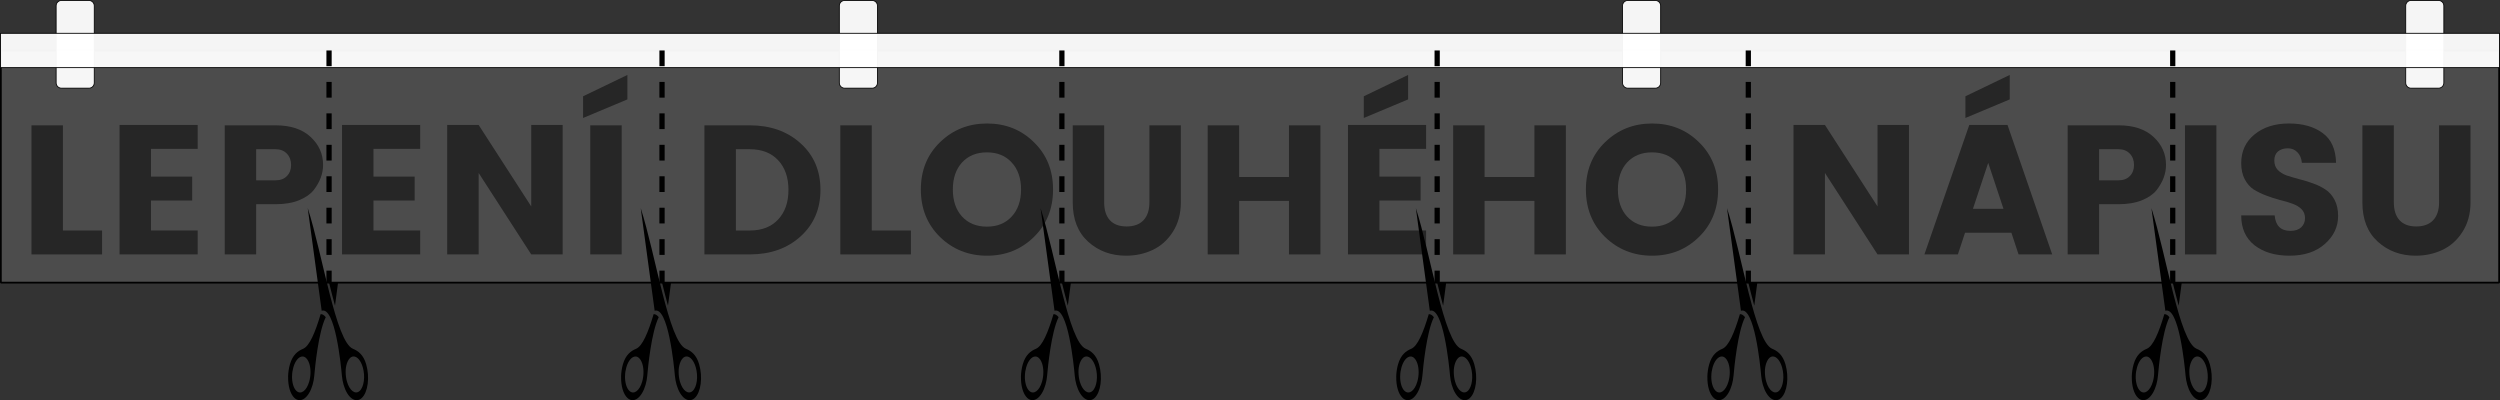 <?xml version="1.0" encoding="UTF-8" standalone="no"?>
<svg
   xmlns:dc="http://purl.org/dc/elements/1.1/"
   xmlns:cc="http://creativecommons.org/ns#"
   xmlns:rdf="http://www.w3.org/1999/02/22-rdf-syntax-ns#"
   xmlns:svg="http://www.w3.org/2000/svg"
   xmlns="http://www.w3.org/2000/svg"
   xmlns:sodipodi="http://sodipodi.sourceforge.net/DTD/sodipodi-0.dtd"
   xmlns:inkscape="http://www.inkscape.org/namespaces/inkscape"
   width="189.336mm"
   height="30.309mm"
   viewBox="0 0 189.336 30.309"
   version="1.1"
   id="svg5098"
   inkscape:version="1.0.2 (e86c870879, 2021-01-15, custom)"
   sodipodi:docname="Obr_dlouhe_napisy.svg">
  <rect x="0" y="0" width="189.336" height="30.309" fill="#333333" stroke="none"/>
  <defs
     id="defs5092" />
  <sodipodi:namedview
     id="base"
     pagecolor="#ffffff"
     bordercolor="#666666"
     borderopacity="1.0"
     inkscape:pageopacity="0.0"
     inkscape:pageshadow="2"
     inkscape:zoom="1.6047801"
     inkscape:cx="353.64507"
     inkscape:cy="119.10201"
     inkscape:document-units="mm"
     inkscape:current-layer="layer1"
     inkscape:document-rotation="0"
     showgrid="false"
     fit-margin-top="0"
     fit-margin-left="0"
     fit-margin-right="0"
     fit-margin-bottom="0"
     inkscape:snap-bbox="true"
     inkscape:bbox-paths="true"
     inkscape:bbox-nodes="true"
     inkscape:snap-bbox-edge-midpoints="true"
     inkscape:snap-bbox-midpoints="true"
     inkscape:object-paths="true"
     inkscape:snap-intersection-paths="true"
     inkscape:snap-smooth-nodes="true"
     inkscape:snap-midpoints="true"
     inkscape:snap-object-midpoints="true"
     inkscape:snap-center="true"
     inkscape:snap-text-baseline="true"
     inkscape:snap-page="true"
     inkscape:window-width="2560"
     inkscape:window-height="1361"
     inkscape:window-x="-9"
     inkscape:window-y="-9"
     inkscape:window-maximized="1" />
  <g
     inkscape:label="Vrstva 1"
     inkscape:groupmode="layer"
     id="layer1"
     transform="translate(-72.042,-72.149)">
    <g
       aria-label="LEPENÍ DLOUHÉHO NÁPISU"
       transform="matrix(0.373,0,0,0.373,251.825,-46.853)"
       id="flowRoot34010-4-5-4-0"
       style="font-style:normal;font-variant:normal;font-weight:bold;font-stretch:normal;font-size:37.333px;line-height:50%;font-family:Poppins;-inkscape-font-specification:'Poppins, Bold';font-variant-ligatures:normal;font-variant-caps:normal;font-variant-numeric:normal;font-feature-settings:normal;text-align:start;letter-spacing:0px;word-spacing:0px;writing-mode:lr-tb;text-anchor:start;fill:#000000;fill-opacity:1;stroke:none;stroke-width:0.709px;stroke-linecap:butt;stroke-linejoin:miter;stroke-opacity:1">
      <path
         d="m -475.602,344.487 h 6.384 v 21.355 h 7.952 v 4.853 h -14.336 z"
         style="stroke-width:0.709px"
         id="path5948" />
      <path
         d="m -441.853,344.413 v 4.853 h -9.483 v 5.637 h 8.363 v 4.853 h -8.363 v 6.085 h 9.483 v 4.853 h -15.867 v -26.283 z"
         style="stroke-width:0.709px"
         id="path5950" />
      <path
         d="m -416.392,352.514 q 0,2.651 -1.904,5.115 -1.008,1.269 -3.024,2.091 -1.979,0.784 -4.704,0.784 h -3.957 v 10.192 h -6.384 v -26.208 h 10.341 q 4.555,0 7.093,2.352 2.539,2.352 2.539,5.675 z m -13.589,3.136 h 3.957 q 1.456,0 2.277,-0.859 0.859,-0.859 0.859,-2.24 0,-1.419 -0.859,-2.315 -0.859,-0.896 -2.277,-0.896 h -3.957 z"
         style="stroke-width:0.709px"
         id="path5952" />
      <path
         d="m -396.68,344.413 v 4.853 h -9.483 v 5.637 h 8.363 v 4.853 h -8.363 v 6.085 h 9.483 v 4.853 h -15.867 v -26.283 z"
         style="stroke-width:0.709px"
         id="path5954" />
      <path
         d="m -374.131,344.413 h 6.384 v 26.283 h -6.384 l -10.677,-16.539 v 16.539 h -6.384 v -26.283 h 6.384 l 10.677,16.539 z"
         style="stroke-width:0.709px"
         id="path5956" />
      <path
         d="m -363.603,338.589 8.997,-4.331 v 4.965 l -8.997,3.771 z m 1.456,32.107 v -26.208 h 6.384 v 26.208 z"
         style="stroke-width:0.709px"
         id="path5958" />
      <path
         d="m -332.579,365.842 h 2.837 q 3.659,0 5.749,-2.24 2.091,-2.24 2.091,-6.011 0,-3.771 -2.091,-6.011 -2.091,-2.24 -5.749,-2.24 h -2.837 z m 2.837,-21.355 q 6.272,0 10.304,3.659 4.032,3.621 4.032,9.445 0,5.787 -4.032,9.445 -4.032,3.659 -10.304,3.659 h -9.221 v -26.208 z"
         style="stroke-width:0.709px"
         id="path5960" />
      <path
         d="m -311.374,344.487 h 6.384 v 21.355 h 7.952 v 4.853 h -14.336 z"
         style="stroke-width:0.709px"
         id="path5962" />
      <path
         d="m -276.579,363.005 q 1.904,-2.053 1.904,-5.488 0,-3.435 -1.904,-5.488 -1.867,-2.053 -5.04,-2.053 -3.136,0 -5.04,2.053 -1.867,2.053 -1.867,5.488 0,3.435 1.867,5.488 1.904,2.053 5.04,2.053 3.173,0 5.04,-2.053 z m -14.56,4.144 q -3.883,-3.808 -3.883,-9.632 0,-5.824 3.883,-9.595 3.92,-3.808 9.557,-3.808 5.675,0 9.52,3.808 3.883,3.771 3.883,9.595 0,5.824 -3.883,9.632 -3.883,3.808 -9.52,3.808 -5.637,0 -9.557,-3.808 z"
         style="stroke-width:0.709px"
         id="path5964" />
      <path
         d="m -264.184,360.13 v -15.643 h 6.384 v 15.643 q 0,2.352 1.157,3.621 1.157,1.269 3.397,1.269 2.24,0 3.435,-1.269 1.195,-1.269 1.195,-3.621 v -15.643 h 6.384 v 15.643 q 0,3.472 -1.643,6.011 -1.605,2.501 -4.107,3.659 -2.464,1.157 -5.376,1.157 -4.555,0 -7.691,-2.837 -3.136,-2.837 -3.136,-7.989 z"
         style="stroke-width:0.709px"
         id="path5966" />
      <path
         d="m -220.28,344.487 h 6.384 v 26.208 h -6.384 v -10.864 h -10.117 v 10.864 h -6.384 v -26.208 h 6.384 v 10.491 h 10.117 z"
         style="stroke-width:0.709px"
         id="path5968" />
      <path
         d="m -192.43,344.413 v 4.853 h -9.483 v 5.637 h 8.363 v 4.853 h -8.363 v 6.085 h 9.483 v 4.853 h -15.867 v -26.283 z m -12.656,-5.824 8.997,-4.331 v 4.965 l -8.997,3.771 z"
         style="stroke-width:0.709px"
         id="path5970" />
      <path
         d="m -170.441,344.487 h 6.384 v 26.208 h -6.384 v -10.864 h -10.117 v 10.864 h -6.384 v -26.208 h 6.384 v 10.491 h 10.117 z"
         style="stroke-width:0.709px"
         id="path5972" />
      <path
         d="m -141.545,363.005 q 1.904,-2.053 1.904,-5.488 0,-3.435 -1.904,-5.488 -1.867,-2.053 -5.04,-2.053 -3.136,0 -5.04,2.053 -1.867,2.053 -1.867,5.488 0,3.435 1.867,5.488 1.904,2.053 5.04,2.053 3.173,0 5.04,-2.053 z m -14.56,4.144 q -3.883,-3.808 -3.883,-9.632 0,-5.824 3.883,-9.595 3.92,-3.808 9.557,-3.808 5.675,0 9.52,3.808 3.883,3.771 3.883,9.595 0,5.824 -3.883,9.632 -3.883,3.808 -9.52,3.808 -5.637,0 -9.557,-3.808 z"
         style="stroke-width:0.709px"
         id="path5974" />
      <path
         d="m -100.777,344.413 h 6.384 v 26.283 h -6.384 L -111.454,354.157 v 16.539 h -6.384 v -26.283 h 6.384 l 10.677,16.539 z"
         style="stroke-width:0.709px"
         id="path5976" />
      <path
         d="m -72.142,370.695 -1.456,-4.405 h -9.408 l -1.456,4.405 h -6.795 l 9.109,-26.283 h 7.765 l 9.072,26.283 z m -9.259,-9.259 h 6.197 l -3.099,-9.333 z m 7.467,-27.179 v 4.965 l -8.997,3.771 v -4.405 z"
         style="stroke-width:0.709px"
         id="path5978" />
      <path
         d="m -42.201,352.514 q 0,2.651 -1.904,5.115 -1.008,1.269 -3.024,2.091 -1.979,0.784 -4.704,0.784 h -3.957 v 10.192 h -6.384 v -26.208 h 10.341 q 4.555,0 7.093,2.352 2.539,2.352 2.539,5.675 z m -13.589,3.136 h 3.957 q 1.456,0 2.277,-0.859 0.859,-0.859 0.859,-2.24 0,-1.419 -0.859,-2.315 -0.859,-0.896 -2.277,-0.896 h -3.957 z"
         style="stroke-width:0.709px"
         id="path5980" />
      <path
         d="m -38.356,370.695 v -26.208 h 6.384 v 26.208 z"
         style="stroke-width:0.709px"
         id="path5982" />
      <path
         d="m -17.486,349.154 q -1.195,0 -1.979,0.635 -0.747,0.635 -0.747,1.829 0,1.195 0.709,1.941 0.709,0.709 1.829,1.12 1.157,0.373 2.539,0.747 1.419,0.336 2.8,0.859 1.381,0.485 2.501,1.232 1.157,0.747 1.867,2.128 0.709,1.344 0.709,3.248 0,3.323 -2.725,5.712 -2.688,2.352 -7.131,2.352 -4.405,0 -7.131,-2.128 -2.688,-2.128 -2.688,-6.048 h 6.795 q 0.261,3.136 3.211,3.136 1.381,0 2.165,-0.709 0.784,-0.747 0.784,-1.867 0,-1.12 -0.709,-1.829 -0.709,-0.709 -1.867,-1.12 -1.12,-0.411 -2.539,-0.747 -1.381,-0.373 -2.763,-0.896 -1.381,-0.523 -2.539,-1.232 -1.12,-0.747 -1.829,-2.091 -0.709,-1.381 -0.709,-3.248 0,-3.659 2.725,-5.861 2.725,-2.203 6.944,-2.203 4.256,0 6.869,1.941 2.613,1.904 2.725,6.048 h -6.944 q -0.149,-1.419 -0.933,-2.165 -0.747,-0.784 -1.941,-0.784 z"
         style="stroke-width:0.709px"
         id="path5984" />
      <path
         d="M -2.329,360.13 V 344.487 H 4.055 v 15.643 q 0,2.352 1.157,3.621 1.157,1.269 3.397,1.269 2.24,0 3.435,-1.269 1.195,-1.269 1.195,-3.621 v -15.643 h 6.384 v 15.643 q 0,3.472 -1.643,6.011 -1.605,2.501 -4.107,3.659 -2.464,1.157 -5.376,1.157 -4.555,0 -7.691,-2.837 -3.136,-2.837 -3.136,-7.989 z"
         style="stroke-width:0.709px"
         id="path5986" />
    </g>
    <path
       id="rect34018-5-5-5-3"
       style="vector-effect:none;fill:#999999;fill-opacity:0.25;fill-rule:nonzero;stroke:none;stroke-width:0.132;stroke-linecap:butt;stroke-linejoin:bevel;stroke-miterlimit:4;stroke-dasharray:0.265, 0.132;stroke-dashoffset:0;stroke-opacity:1;paint-order:normal"
       d="M 72.108,75.971 H 261.312 c 0,0 0,0 0,0 v 17.583 c 0,0 0,0 0,0 H 72.108 c -1e-6,0 -1e-6,0 -1e-6,0 V 75.971 c 0,0 0,0 1e-6,0 z" />
    <path
       id="rect34020-2-0-6-0"
       style="vector-effect:none;fill:none;fill-opacity:0.588;fill-rule:nonzero;stroke:#000000;stroke-width:0.132;stroke-linecap:butt;stroke-linejoin:bevel;stroke-miterlimit:4;stroke-dasharray:none;stroke-dashoffset:0;stroke-opacity:1;paint-order:normal"
       d="M 72.108,75.971 H 261.312 c 0,0 0,0 0,0 v 17.583 c 0,0 0,0 0,0 H 72.108 c -1e-6,0 -1e-6,0 -1e-6,0 V 75.971 c 0,0 0,0 1e-6,0 z" />
    <path
       id="rect6939-9-2-81-8-2-8-0-2-5-2-7-4-26-5-7"
       style="opacity:0.95;fill:#ffffff;fill-opacity:0.997;fill-rule:nonzero;stroke:#000000;stroke-width:0.066;stroke-linecap:round;stroke-linejoin:round;stroke-miterlimit:4;stroke-dasharray:none;stroke-dashoffset:0;stroke-opacity:1"
       transform="scale(-1)"
       d="m -197.405,-78.829 h 2.077 c 0.225,0 0.406,0.181 0.406,0.406 v 5.834 c 0,0.225 -0.181,0.406 -0.406,0.406 h -2.077 c -0.225,0 -0.406,-0.181 -0.406,-0.406 v -5.834 c 0,-0.225 0.181,-0.406 0.406,-0.406 z" />
    <path
       id="rect6939-9-2-81-8-2-8-0-4-1-4-0-4-7-3"
       style="opacity:0.95;fill:#ffffff;fill-opacity:0.997;fill-rule:nonzero;stroke:#000000;stroke-width:0.066;stroke-linecap:round;stroke-linejoin:round;stroke-miterlimit:4;stroke-dasharray:none;stroke-dashoffset:0;stroke-opacity:1"
       transform="scale(-1)"
       d="m -256.72,-78.829 h 2.077 c 0.225,0 0.406,0.181 0.406,0.406 v 5.834 c 0,0.225 -0.181,0.406 -0.406,0.406 h -2.077 c -0.225,0 -0.406,-0.181 -0.406,-0.406 v -5.834 c 0,-0.225 0.181,-0.406 0.406,-0.406 z" />
    <path
       id="rect6939-9-2-81-8-2-8-0-2-5-2-7-4-5-5-6-3"
       style="opacity:0.95;fill:#ffffff;fill-opacity:0.997;fill-rule:nonzero;stroke:#000000;stroke-width:0.066;stroke-linecap:round;stroke-linejoin:round;stroke-miterlimit:4;stroke-dasharray:none;stroke-dashoffset:0;stroke-opacity:1"
       transform="scale(-1)"
       d="m -78.776,-78.829 h 2.077 c 0.225,0 0.406,0.181 0.406,0.406 v 5.834 c 0,0.225 -0.181,0.406 -0.406,0.406 h -2.077 c -0.225,0 -0.406,-0.181 -0.406,-0.406 v -5.834 c 0,-0.225 0.181,-0.406 0.406,-0.406 z" />
    <path
       id="rect6939-9-2-81-8-2-8-0-2-5-2-7-4-2-3-9-6"
       style="opacity:0.95;fill:#ffffff;fill-opacity:0.997;fill-rule:nonzero;stroke:#000000;stroke-width:0.066;stroke-linecap:round;stroke-linejoin:round;stroke-miterlimit:4;stroke-dasharray:none;stroke-dashoffset:0;stroke-opacity:1"
       transform="scale(-1)"
       d="m -138.091,-78.829 h 2.077 c 0.225,0 0.406,0.181 0.406,0.406 v 5.834 c 0,0.225 -0.181,0.406 -0.406,0.406 h -2.077 c -0.225,0 -0.406,-0.181 -0.406,-0.406 v -5.834 c 0,-0.225 0.181,-0.406 0.406,-0.406 z" />
    <path
       id="rect34092-4-4-9"
       style="vector-effect:none;fill:#ffffff;fill-opacity:0.95;fill-rule:nonzero;stroke:#000000;stroke-width:0.066;stroke-linecap:butt;stroke-linejoin:bevel;stroke-miterlimit:4;stroke-dasharray:none;stroke-dashoffset:0;stroke-opacity:1;paint-order:normal"
       d="M 72.075,74.671 H 261.345 c 0,0 0,0 0,0 v 2.599 c 0,0 0,1e-6 0,1e-6 H 72.075 c -10e-7,0 -2e-6,-1e-6 -2e-6,-1e-6 v -2.599 c 0,0 1e-6,0 2e-6,0 z" />
    <path
       style="fill:none;stroke:#000000;stroke-width:0.397;stroke-linecap:butt;stroke-linejoin:miter;stroke-miterlimit:4;stroke-dasharray:1.191, 1.191;stroke-dashoffset:0;stroke-opacity:1"
       d="M 96.962,75.971 V 93.554"
       id="path34670-8"
       inkscape:connector-curvature="0"
       inkscape:export-filename="C:\Users\DH\Foto Beyond\návod_dlouhé_nápisy_6.png"
       inkscape:export-xdpi="257.88931"
       inkscape:export-ydpi="257.88931" />
    <path
       style="fill:none;stroke:#000000;stroke-width:0.397;stroke-linecap:butt;stroke-linejoin:miter;stroke-miterlimit:4;stroke-dasharray:1.191, 1.191;stroke-dashoffset:0;stroke-opacity:1"
       d="M 152.463,75.971 V 93.554"
       id="path34670-2-6"
       inkscape:connector-curvature="0"
       inkscape:export-filename="C:\Users\DH\Foto Beyond\návod_dlouhé_nápisy_6.png"
       inkscape:export-xdpi="257.88931"
       inkscape:export-ydpi="257.88931" />
    <path
       style="fill:none;stroke:#000000;stroke-width:0.397;stroke-linecap:butt;stroke-linejoin:miter;stroke-miterlimit:4;stroke-dasharray:1.191, 1.191;stroke-dashoffset:0;stroke-opacity:1"
       d="M 122.18,75.971 V 93.554"
       id="path34670-0-5"
       inkscape:connector-curvature="0"
       inkscape:export-filename="C:\Users\DH\Foto Beyond\návod_dlouhé_nápisy_6.png"
       inkscape:export-xdpi="257.88931"
       inkscape:export-ydpi="257.88931" />
    <path
       style="fill:none;stroke:#000000;stroke-width:0.397;stroke-linecap:butt;stroke-linejoin:miter;stroke-miterlimit:4;stroke-dasharray:1.191, 1.191;stroke-dashoffset:0;stroke-opacity:1"
       d="M 180.885,75.971 V 93.554"
       id="path34670-2-4-5"
       inkscape:connector-curvature="0"
       inkscape:export-filename="C:\Users\DH\Foto Beyond\návod_dlouhé_nápisy_6.png"
       inkscape:export-xdpi="257.88931"
       inkscape:export-ydpi="257.88931" />
    <path
       style="fill:none;stroke:#000000;stroke-width:0.397;stroke-linecap:butt;stroke-linejoin:miter;stroke-miterlimit:4;stroke-dasharray:1.191, 1.191;stroke-dashoffset:0;stroke-opacity:1"
       d="M 204.449,75.971 V 93.554"
       id="path34670-2-0-9"
       inkscape:connector-curvature="0"
       inkscape:export-filename="C:\Users\DH\Foto Beyond\návod_dlouhé_nápisy_6.png"
       inkscape:export-xdpi="257.88931"
       inkscape:export-ydpi="257.88931" />
    <path
       style="fill:none;stroke:#000000;stroke-width:0.397;stroke-linecap:butt;stroke-linejoin:miter;stroke-miterlimit:4;stroke-dasharray:1.191, 1.191;stroke-dashoffset:0;stroke-opacity:1"
       d="M 236.592,75.971 V 93.554"
       id="path34670-2-5-7"
       inkscape:connector-curvature="0"
       inkscape:export-filename="C:\Users\DH\Foto Beyond\návod_dlouhé_nápisy_6.png"
       inkscape:export-xdpi="257.88931"
       inkscape:export-ydpi="257.88931" />
    <path
       style="fill:#000000;fill-opacity:1;fill-rule:nonzero;stroke:none;stroke-width:0.027;stroke-linecap:square;stroke-linejoin:round;stroke-miterlimit:4;stroke-dasharray:none;stroke-dashoffset:0;stroke-opacity:1"
       d="m 95.345,87.897 v 0.004 c 0,0.003 0.003,0.004 0.003,0.006 z m 0.003,0.01 1.056,7.777 c 1.015,-0.336 1.461,4.107 1.53,4.897 v 0.008 c 0.021,0.242 0.066,0.479 0.13,0.701 0.286,0.985 0.901,1.435 1.373,1.004 0.472,-0.431 0.622,-1.579 0.335,-2.564 C 99.564,99.015 99.161,98.723 98.774,98.565 97.47,98.034 96.489,91.465 95.348,87.907 Z m 1.614,5.647 c 0.149,0.608 0.3,1.194 0.452,1.744 l 0.23,-1.744 z m -0.633,2.389 -0.006,0.007 c -0.413,1.392 -0.847,2.419 -1.328,2.616 -0.387,0.159 -0.788,0.452 -0.994,1.169 -0.088,0.308 -0.134,0.632 -0.141,0.945 l 0.003,-0.003 c -0.015,0.688 0.16,1.322 0.486,1.617 0.473,0.429 1.086,-0.02 1.369,-1.007 0.064,-0.222 0.107,-0.46 0.128,-0.702 v -0.008 c 0.051,-0.597 0.307,-3.271 0.867,-4.405 -0.117,-0.151 -0.245,-0.236 -0.382,-0.231 z m 2.488,3.202 c 0.278,-0.006 0.553,0.315 0.699,0.816 0.2,0.69 0.095,1.493 -0.235,1.795 -0.33,0.302 -0.761,-0.015 -0.961,-0.703 -0.067,-0.231 -0.098,-0.48 -0.101,-0.72 -0.006,-0.241 0.033,-0.473 0.099,-0.671 l 0.069,-0.167 c 0.048,-0.097 0.105,-0.177 0.168,-0.236 0.08,-0.073 0.169,-0.112 0.261,-0.114 z m -3.86,0.003 c 0.092,0 0.181,0.041 0.261,0.113 0.065,0.057 0.121,0.137 0.17,0.235 l 0.07,0.167 c 0.134,0.394 0.135,0.93 0,1.392 -0.198,0.69 -0.627,1.006 -0.959,0.705 -0.228,-0.207 -0.35,-0.65 -0.34,-1.132 h 0.003 c 0,-0.219 0.036,-0.446 0.098,-0.661 0.144,-0.502 0.419,-0.824 0.697,-0.819 z"
       id="path5673-4-7-9-2-18"
       inkscape:connector-curvature="0"
       inkscape:export-filename="C:\Users\DH\Foto Beyond\návod_dlouhé_nápisy_6.png"
       inkscape:export-xdpi="257.88931"
       inkscape:export-ydpi="257.88931" />
    <path
       style="fill:#000000;fill-opacity:1;fill-rule:nonzero;stroke:none;stroke-width:0.027;stroke-linecap:square;stroke-linejoin:round;stroke-miterlimit:4;stroke-dasharray:none;stroke-dashoffset:0;stroke-opacity:1"
       d="m 120.563,87.897 v 0.004 c 0,0.003 0.003,0.004 0.003,0.006 z m 0.003,0.01 1.056,7.777 c 1.015,-0.336 1.461,4.107 1.53,4.897 v 0.008 c 0.021,0.242 0.066,0.479 0.13,0.701 0.286,0.985 0.901,1.435 1.373,1.004 0.472,-0.431 0.622,-1.579 0.335,-2.564 -0.208,-0.717 -0.612,-1.009 -0.999,-1.166 -1.304,-0.531 -2.284,-7.1 -3.426,-10.658 z m 1.614,5.647 c 0.149,0.608 0.3,1.194 0.452,1.744 l 0.23,-1.744 z m -0.633,2.389 -0.006,0.007 c -0.413,1.392 -0.847,2.419 -1.328,2.616 -0.387,0.159 -0.788,0.452 -0.994,1.169 -0.088,0.308 -0.134,0.632 -0.141,0.945 l 0.003,-0.003 c -0.015,0.688 0.16,1.322 0.486,1.617 0.473,0.429 1.086,-0.02 1.369,-1.007 0.064,-0.222 0.107,-0.46 0.128,-0.702 v -0.008 c 0.051,-0.597 0.307,-3.271 0.867,-4.405 -0.117,-0.151 -0.245,-0.236 -0.382,-0.231 z m 2.488,3.202 c 0.278,-0.006 0.553,0.315 0.699,0.816 0.2,0.69 0.095,1.493 -0.235,1.795 -0.33,0.302 -0.761,-0.015 -0.961,-0.703 -0.067,-0.231 -0.098,-0.48 -0.101,-0.72 -0.006,-0.241 0.033,-0.473 0.099,-0.671 l 0.069,-0.167 c 0.048,-0.097 0.105,-0.177 0.168,-0.236 0.08,-0.073 0.169,-0.112 0.261,-0.114 z m -3.86,0.003 c 0.092,0 0.181,0.041 0.261,0.113 0.065,0.057 0.121,0.137 0.17,0.235 l 0.07,0.167 c 0.134,0.394 0.135,0.93 0,1.392 -0.198,0.69 -0.627,1.006 -0.959,0.705 -0.228,-0.207 -0.35,-0.65 -0.34,-1.132 h 0.003 c 0,-0.219 0.036,-0.446 0.098,-0.661 0.144,-0.502 0.419,-0.824 0.697,-0.819 z"
       id="path5673-4-7-9-2-1-0"
       inkscape:connector-curvature="0"
       inkscape:export-filename="C:\Users\DH\Foto Beyond\návod_dlouhé_nápisy_6.png"
       inkscape:export-xdpi="257.88931"
       inkscape:export-ydpi="257.88931" />
    <path
       style="fill:#000000;fill-opacity:1;fill-rule:nonzero;stroke:none;stroke-width:0.027;stroke-linecap:square;stroke-linejoin:round;stroke-miterlimit:4;stroke-dasharray:none;stroke-dashoffset:0;stroke-opacity:1"
       d="m 150.846,87.897 v 0.004 c 0,0.003 0.003,0.004 0.003,0.006 z m 0.003,0.01 1.056,7.777 c 1.015,-0.336 1.461,4.107 1.53,4.897 v 0.008 c 0.021,0.242 0.066,0.479 0.13,0.701 0.286,0.985 0.901,1.435 1.373,1.004 0.472,-0.431 0.622,-1.579 0.335,-2.564 -0.208,-0.717 -0.612,-1.009 -0.999,-1.166 -1.304,-0.531 -2.284,-7.1 -3.426,-10.658 z m 1.614,5.647 c 0.149,0.608 0.3,1.194 0.452,1.744 l 0.23,-1.744 z m -0.633,2.389 -0.006,0.007 c -0.413,1.392 -0.847,2.419 -1.328,2.616 -0.387,0.159 -0.788,0.452 -0.994,1.169 -0.088,0.308 -0.134,0.632 -0.141,0.945 l 0.003,-0.003 c -0.015,0.688 0.16,1.322 0.486,1.617 0.473,0.429 1.086,-0.02 1.369,-1.007 0.064,-0.222 0.107,-0.46 0.128,-0.702 v -0.008 c 0.051,-0.597 0.307,-3.271 0.867,-4.405 -0.117,-0.151 -0.245,-0.236 -0.382,-0.231 z m 2.488,3.202 c 0.278,-0.006 0.553,0.315 0.699,0.816 0.2,0.69 0.095,1.493 -0.235,1.795 -0.33,0.302 -0.761,-0.015 -0.961,-0.703 -0.067,-0.231 -0.098,-0.48 -0.101,-0.72 -0.006,-0.241 0.033,-0.473 0.099,-0.671 l 0.069,-0.167 c 0.048,-0.097 0.105,-0.177 0.168,-0.236 0.08,-0.073 0.169,-0.112 0.261,-0.114 z m -3.86,0.003 c 0.092,0 0.181,0.041 0.261,0.113 0.065,0.057 0.121,0.137 0.17,0.235 l 0.07,0.167 c 0.134,0.394 0.135,0.93 0,1.392 -0.198,0.69 -0.627,1.006 -0.959,0.705 -0.228,-0.207 -0.35,-0.65 -0.34,-1.132 h 0.003 c 0,-0.219 0.036,-0.446 0.098,-0.661 0.144,-0.502 0.419,-0.824 0.697,-0.819 z"
       id="path5673-4-7-9-2-4-5"
       inkscape:connector-curvature="0"
       inkscape:export-filename="C:\Users\DH\Foto Beyond\návod_dlouhé_nápisy_6.png"
       inkscape:export-xdpi="257.88931"
       inkscape:export-ydpi="257.88931" />
    <path
       style="fill:#000000;fill-opacity:1;fill-rule:nonzero;stroke:none;stroke-width:0.027;stroke-linecap:square;stroke-linejoin:round;stroke-miterlimit:4;stroke-dasharray:none;stroke-dashoffset:0;stroke-opacity:1"
       d="m 179.268,87.897 v 0.004 c 0,0.003 0.003,0.004 0.003,0.006 z m 0.003,0.01 1.056,7.777 c 1.015,-0.336 1.461,4.107 1.53,4.897 v 0.008 c 0.021,0.242 0.066,0.479 0.13,0.701 0.286,0.985 0.901,1.435 1.373,1.004 0.472,-0.431 0.622,-1.579 0.335,-2.564 -0.208,-0.717 -0.612,-1.009 -0.999,-1.166 -1.304,-0.531 -2.284,-7.1 -3.426,-10.658 z m 1.614,5.647 c 0.149,0.608 0.3,1.194 0.452,1.744 l 0.23,-1.744 z m -0.633,2.389 -0.006,0.007 c -0.413,1.392 -0.847,2.419 -1.328,2.616 -0.387,0.159 -0.788,0.452 -0.994,1.169 -0.088,0.308 -0.134,0.632 -0.141,0.945 l 0.003,-0.003 c -0.015,0.688 0.16,1.322 0.486,1.617 0.473,0.429 1.086,-0.02 1.369,-1.007 0.064,-0.222 0.107,-0.46 0.128,-0.702 v -0.008 c 0.051,-0.597 0.307,-3.271 0.867,-4.405 -0.117,-0.151 -0.245,-0.236 -0.382,-0.231 z m 2.488,3.202 c 0.278,-0.006 0.553,0.315 0.699,0.816 0.2,0.69 0.095,1.493 -0.235,1.795 -0.33,0.302 -0.761,-0.015 -0.961,-0.703 -0.067,-0.231 -0.098,-0.48 -0.101,-0.72 -0.006,-0.241 0.033,-0.473 0.099,-0.671 l 0.069,-0.167 c 0.048,-0.097 0.105,-0.177 0.168,-0.236 0.08,-0.073 0.169,-0.112 0.261,-0.114 z m -3.86,0.003 c 0.092,0 0.181,0.041 0.261,0.113 0.065,0.057 0.121,0.137 0.17,0.235 l 0.07,0.167 c 0.134,0.394 0.135,0.93 0,1.392 -0.198,0.69 -0.627,1.006 -0.959,0.705 -0.228,-0.207 -0.35,-0.65 -0.34,-1.132 h 0.003 c 0,-0.219 0.036,-0.446 0.098,-0.661 0.144,-0.502 0.419,-0.824 0.697,-0.819 z"
       id="path5673-4-7-9-2-0-7"
       inkscape:connector-curvature="0"
       inkscape:export-filename="C:\Users\DH\Foto Beyond\návod_dlouhé_nápisy_6.png"
       inkscape:export-xdpi="257.88931"
       inkscape:export-ydpi="257.88931" />
    <path
       style="fill:#000000;fill-opacity:1;fill-rule:nonzero;stroke:none;stroke-width:0.027;stroke-linecap:square;stroke-linejoin:round;stroke-miterlimit:4;stroke-dasharray:none;stroke-dashoffset:0;stroke-opacity:1"
       d="m 202.832,87.897 v 0.004 c 0,0.003 0.003,0.004 0.003,0.006 z m 0.003,0.01 1.056,7.777 c 1.015,-0.336 1.461,4.107 1.53,4.897 v 0.008 c 0.021,0.242 0.066,0.479 0.13,0.701 0.286,0.985 0.901,1.435 1.373,1.004 0.472,-0.431 0.622,-1.579 0.335,-2.564 -0.208,-0.717 -0.612,-1.009 -0.999,-1.166 -1.304,-0.531 -2.284,-7.1 -3.426,-10.658 z m 1.614,5.647 c 0.149,0.608 0.3,1.194 0.452,1.744 l 0.23,-1.744 z m -0.633,2.389 -0.006,0.007 c -0.413,1.392 -0.847,2.419 -1.328,2.616 -0.387,0.159 -0.788,0.452 -0.994,1.169 -0.088,0.308 -0.134,0.632 -0.141,0.945 l 0.003,-0.003 c -0.015,0.688 0.16,1.322 0.486,1.617 0.473,0.429 1.086,-0.02 1.369,-1.007 0.064,-0.222 0.107,-0.46 0.128,-0.702 v -0.008 c 0.051,-0.597 0.307,-3.271 0.867,-4.405 -0.117,-0.151 -0.245,-0.236 -0.382,-0.231 z m 2.488,3.202 c 0.278,-0.006 0.553,0.315 0.699,0.816 0.2,0.69 0.095,1.493 -0.235,1.795 -0.33,0.302 -0.761,-0.015 -0.961,-0.703 -0.067,-0.231 -0.098,-0.48 -0.101,-0.72 -0.006,-0.241 0.033,-0.473 0.099,-0.671 l 0.069,-0.167 c 0.048,-0.097 0.105,-0.177 0.168,-0.236 0.08,-0.073 0.169,-0.112 0.261,-0.114 z m -3.86,0.003 c 0.092,0 0.181,0.041 0.261,0.113 0.065,0.057 0.121,0.137 0.17,0.235 l 0.07,0.167 c 0.134,0.394 0.135,0.93 0,1.392 -0.198,0.69 -0.627,1.006 -0.959,0.705 -0.228,-0.207 -0.35,-0.65 -0.34,-1.132 h 0.003 c 0,-0.219 0.036,-0.446 0.098,-0.661 0.144,-0.502 0.419,-0.824 0.697,-0.819 z"
       id="path5673-4-7-9-2-09-0"
       inkscape:connector-curvature="0"
       inkscape:export-filename="C:\Users\DH\Foto Beyond\návod_dlouhé_nápisy_6.png"
       inkscape:export-xdpi="257.88931"
       inkscape:export-ydpi="257.88931" />
    <path
       style="fill:#000000;fill-opacity:1;fill-rule:nonzero;stroke:none;stroke-width:0.027;stroke-linecap:square;stroke-linejoin:round;stroke-miterlimit:4;stroke-dasharray:none;stroke-dashoffset:0;stroke-opacity:1"
       d="m 234.975,87.897 v 0.004 c 0,0.003 0.003,0.004 0.003,0.006 z m 0.003,0.01 1.056,7.777 c 1.015,-0.336 1.461,4.107 1.53,4.897 v 0.008 c 0.021,0.242 0.066,0.479 0.13,0.701 0.286,0.985 0.901,1.435 1.373,1.004 0.472,-0.431 0.622,-1.579 0.335,-2.564 -0.208,-0.717 -0.612,-1.009 -0.999,-1.166 -1.304,-0.531 -2.284,-7.1 -3.426,-10.658 z m 1.614,5.647 c 0.149,0.608 0.3,1.194 0.452,1.744 l 0.23,-1.744 z m -0.633,2.389 -0.006,0.007 c -0.413,1.392 -0.847,2.419 -1.328,2.616 -0.387,0.159 -0.788,0.452 -0.994,1.169 -0.088,0.308 -0.134,0.632 -0.141,0.945 l 0.003,-0.003 c -0.015,0.688 0.16,1.322 0.486,1.617 0.473,0.429 1.086,-0.02 1.369,-1.007 0.064,-0.222 0.107,-0.46 0.128,-0.702 v -0.008 c 0.051,-0.597 0.307,-3.271 0.867,-4.405 -0.117,-0.151 -0.245,-0.236 -0.382,-0.231 z m 2.488,3.202 c 0.278,-0.006 0.553,0.315 0.699,0.816 0.2,0.69 0.095,1.493 -0.235,1.795 -0.33,0.302 -0.761,-0.015 -0.961,-0.703 -0.067,-0.231 -0.098,-0.48 -0.101,-0.72 -0.006,-0.241 0.033,-0.473 0.099,-0.671 l 0.069,-0.167 c 0.048,-0.097 0.105,-0.177 0.168,-0.236 0.08,-0.073 0.169,-0.112 0.261,-0.114 z m -3.86,0.003 c 0.092,0 0.181,0.041 0.261,0.113 0.065,0.057 0.121,0.137 0.17,0.235 l 0.07,0.167 c 0.134,0.394 0.135,0.93 0,1.392 -0.198,0.69 -0.627,1.006 -0.959,0.705 -0.228,-0.207 -0.35,-0.65 -0.34,-1.132 h 0.003 c 0,-0.219 0.036,-0.446 0.098,-0.661 0.144,-0.502 0.419,-0.824 0.697,-0.819 z"
       id="path5673-4-7-9-2-8-4"
       inkscape:connector-curvature="0"
       inkscape:export-filename="C:\Users\DH\Foto Beyond\návod_dlouhé_nápisy_6.png"
       inkscape:export-xdpi="257.88931"
       inkscape:export-ydpi="257.88931" />
  </g>
</svg>
